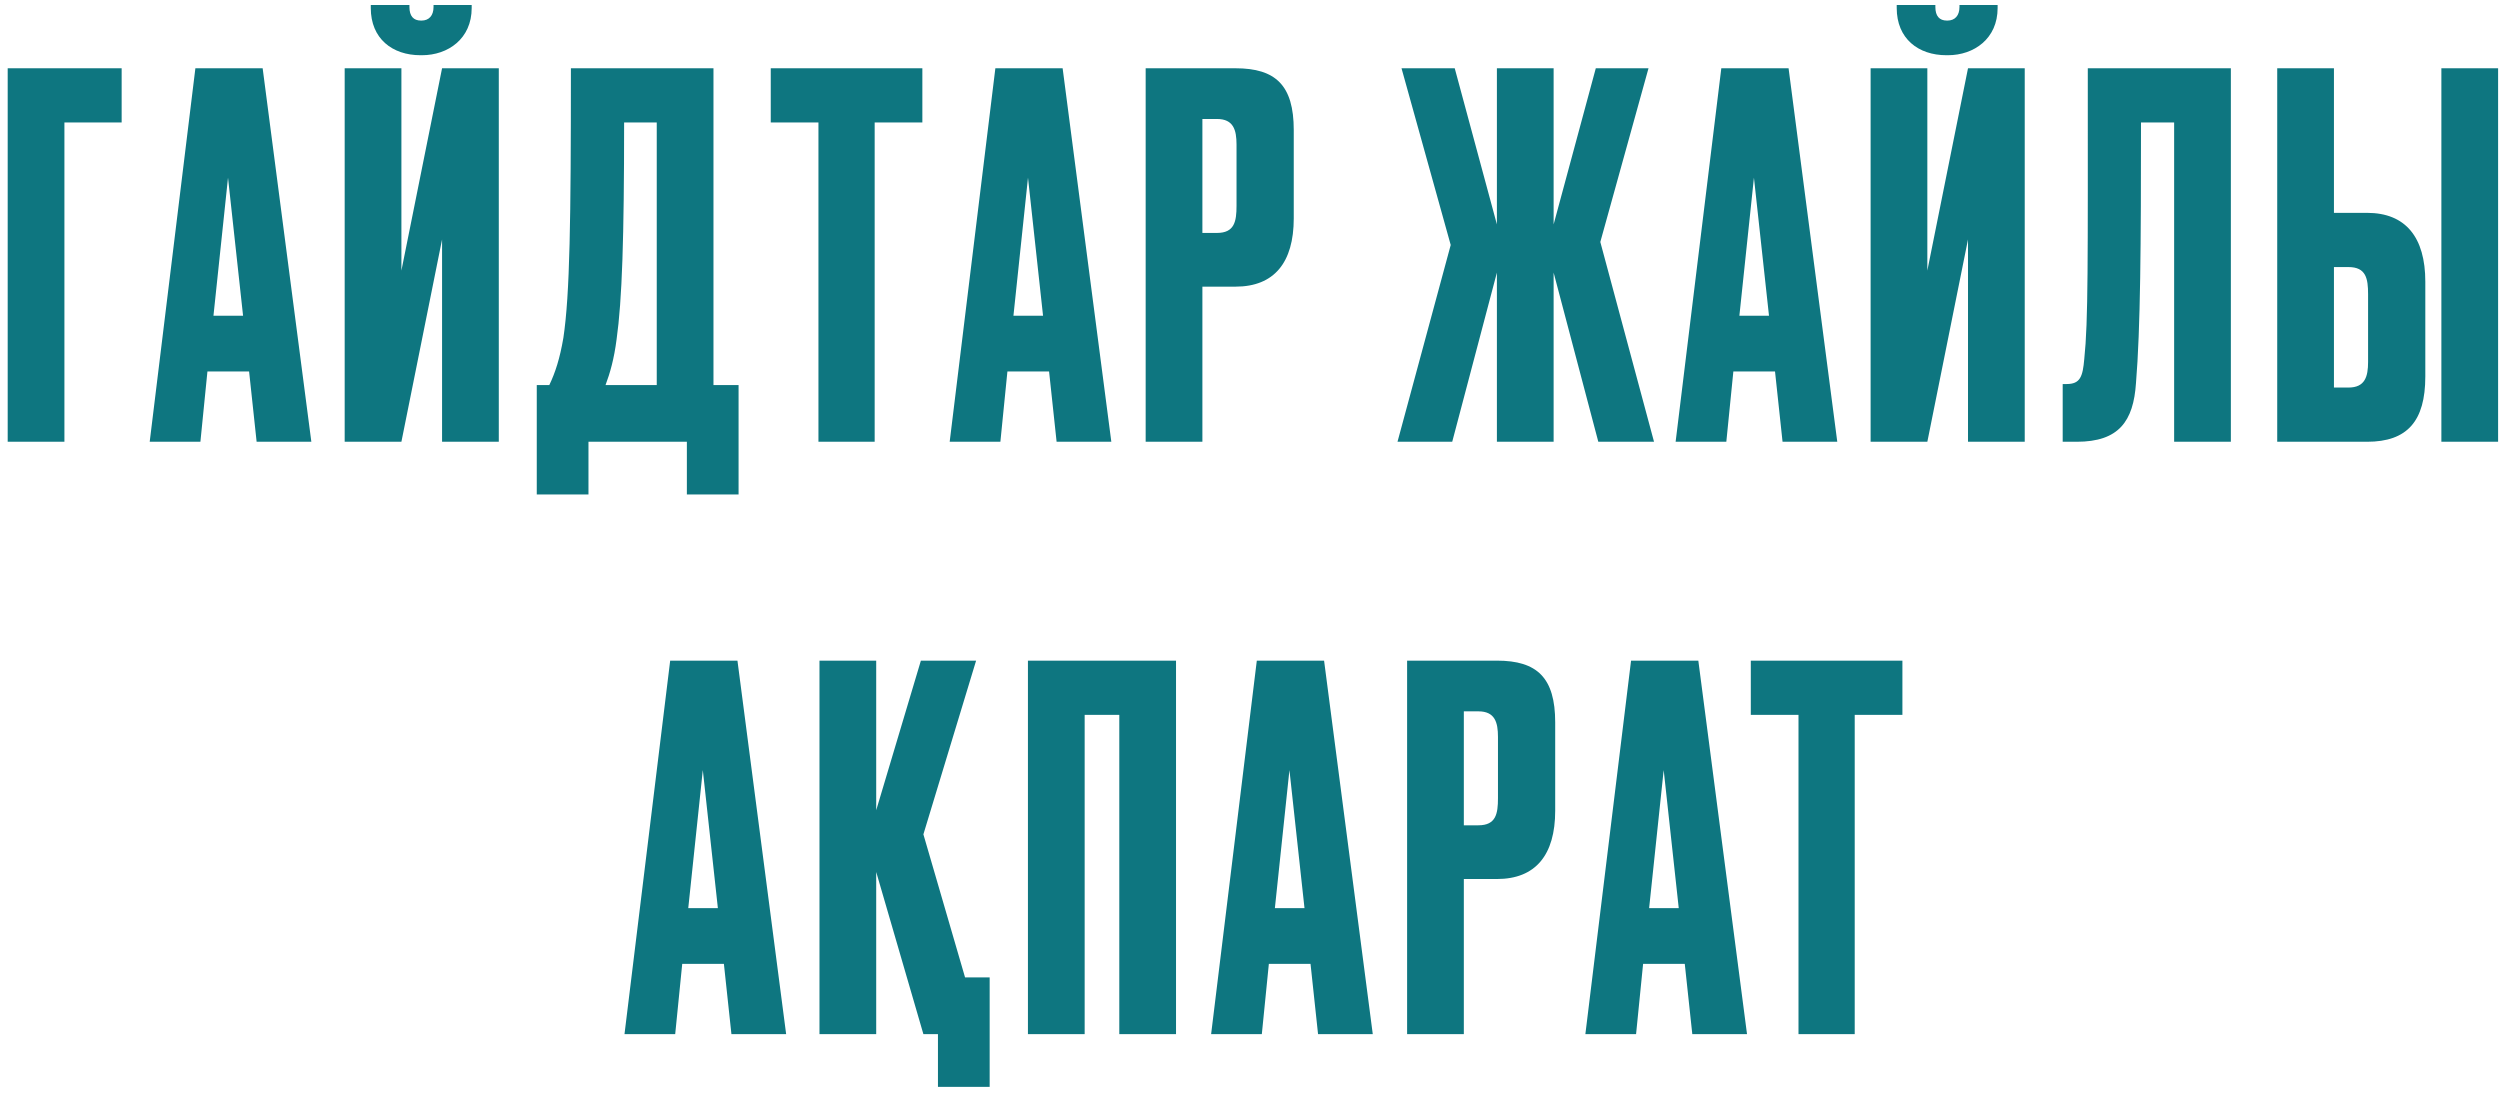 <?xml version="1.0" encoding="UTF-8"?> <svg xmlns="http://www.w3.org/2000/svg" width="249" height="109" viewBox="0 0 249 109" fill="none"> <path d="M0.766 44V6.8H12.116V12.2H6.416V44H0.766ZM25.56 44L24.81 37H20.66L19.96 44H14.91L19.46 6.8H26.16L31.01 44H25.56ZM22.71 17.7L21.26 31.45H24.21L22.71 17.7ZM44.03 44V23.85L39.98 44H34.33V6.8H39.98V26.95L44.03 6.8H49.68V44H44.03ZM42.03 5.5H41.88C39.08 5.5 36.93 3.85 36.93 0.8V0.5H40.78V0.7C40.78 1.6 41.18 2.05 41.93 2.05H41.98C42.73 2.05 43.18 1.55 43.18 0.7V0.5H46.98V0.8C46.98 3.85 44.63 5.5 42.03 5.5ZM68.412 49.25V44H58.612V49.25H53.462V38.35H54.712C55.312 37.1 55.762 35.7 56.112 33.65C56.762 29.3 56.862 22 56.862 6.8H71.062V38.35H73.562V49.25H68.412ZM61.412 33.8C61.162 35.75 60.762 37.15 60.312 38.35H65.412V12.2H62.162C62.162 23.7 61.962 29.9 61.412 33.8ZM76.767 6.8H91.867V12.2H87.117V44H81.517V12.2H76.767V6.8ZM105.238 44L104.488 37H100.338L99.638 44H94.588L99.138 6.8H105.838L110.688 44H105.238ZM102.388 17.7L100.938 31.45H103.888L102.388 17.7ZM123.058 28.55H119.758V44H114.108V6.8H123.058C127.058 6.8 128.858 8.5 128.858 12.95V21.75C128.858 26.15 126.908 28.55 123.058 28.55ZM119.758 11.85V23.2H121.208C122.958 23.2 123.158 22.05 123.158 20.5V14.4C123.158 12.95 122.858 11.85 121.208 11.85H119.758ZM149.091 44V27.15L144.641 44H139.191L144.491 24.4L139.591 6.8H144.891L149.091 22.35V6.8H154.741V22.35L158.941 6.8H164.191L159.391 24.1L164.741 44H159.191L154.741 27.15V44H149.091ZM177.542 44L176.792 37H172.642L171.942 44H166.892L171.442 6.8H178.142L182.992 44H177.542ZM174.692 17.7L173.242 31.45H176.192L174.692 17.7ZM196.013 44V23.85L191.963 44H186.313V6.8H191.963V26.95L196.013 6.8H201.663V44H196.013ZM194.013 5.5H193.863C191.063 5.5 188.913 3.85 188.913 0.8V0.5H192.763V0.7C192.763 1.6 193.163 2.05 193.913 2.05H193.963C194.713 2.05 195.163 1.55 195.163 0.7V0.5H198.963V0.8C198.963 3.85 196.613 5.5 194.013 5.5ZM216.544 44V12.2H213.244C213.244 24.25 213.194 32.75 212.744 38.15C212.494 41.95 211.044 44 206.844 44H205.444V38.25H205.844C207.194 38.25 207.444 37.5 207.594 35.75C207.994 31.95 207.944 26.35 207.944 6.8H222.194V44H216.544ZM232.461 21.2H235.761C239.611 21.2 241.561 23.65 241.561 28.05V37.5C241.561 41.95 239.761 44 235.761 44H226.811V6.8H232.461V21.2ZM232.461 38.6H233.911C235.561 38.6 235.861 37.5 235.861 36.05V29.3C235.861 27.75 235.661 26.6 233.911 26.6H232.461V38.6ZM248.811 6.8V44H243.161V6.8H248.811ZM72.85 103L72.1 96H67.95L67.25 103H62.2L66.75 65.8H73.45L78.3 103H72.85ZM70 76.7L68.55 90.45H71.5L70 76.7ZM98.57 108.25H93.42V103H91.97L87.27 86.85V103H81.62V65.8H87.27V80.7L91.72 65.8H97.22L91.97 83.1L96.12 97.35H98.57V108.25ZM102.382 103V65.8H117.132V103H111.482V71.2H108.032V103H102.382ZM131.278 103L130.528 96H126.378L125.678 103H120.628L125.178 65.8H131.878L136.728 103H131.278ZM128.428 76.7L126.978 90.45H129.928L128.428 76.7ZM149.098 87.55H145.798V103H140.148V65.8H149.098C153.098 65.8 154.898 67.5 154.898 71.95V80.75C154.898 85.15 152.948 87.55 149.098 87.55ZM145.798 70.85V82.2H147.248C148.998 82.2 149.198 81.05 149.198 79.5V73.4C149.198 71.95 148.898 70.85 147.248 70.85H145.798ZM168.553 103L167.803 96H163.653L162.953 103H157.903L162.453 65.8H169.153L174.003 103H168.553ZM165.703 76.7L164.253 90.45H167.203L165.703 76.7ZM174.38 65.8H189.48V71.2H184.73V103H179.13V71.2H174.38V65.8Z" fill="#0E7680"></path> </svg> 